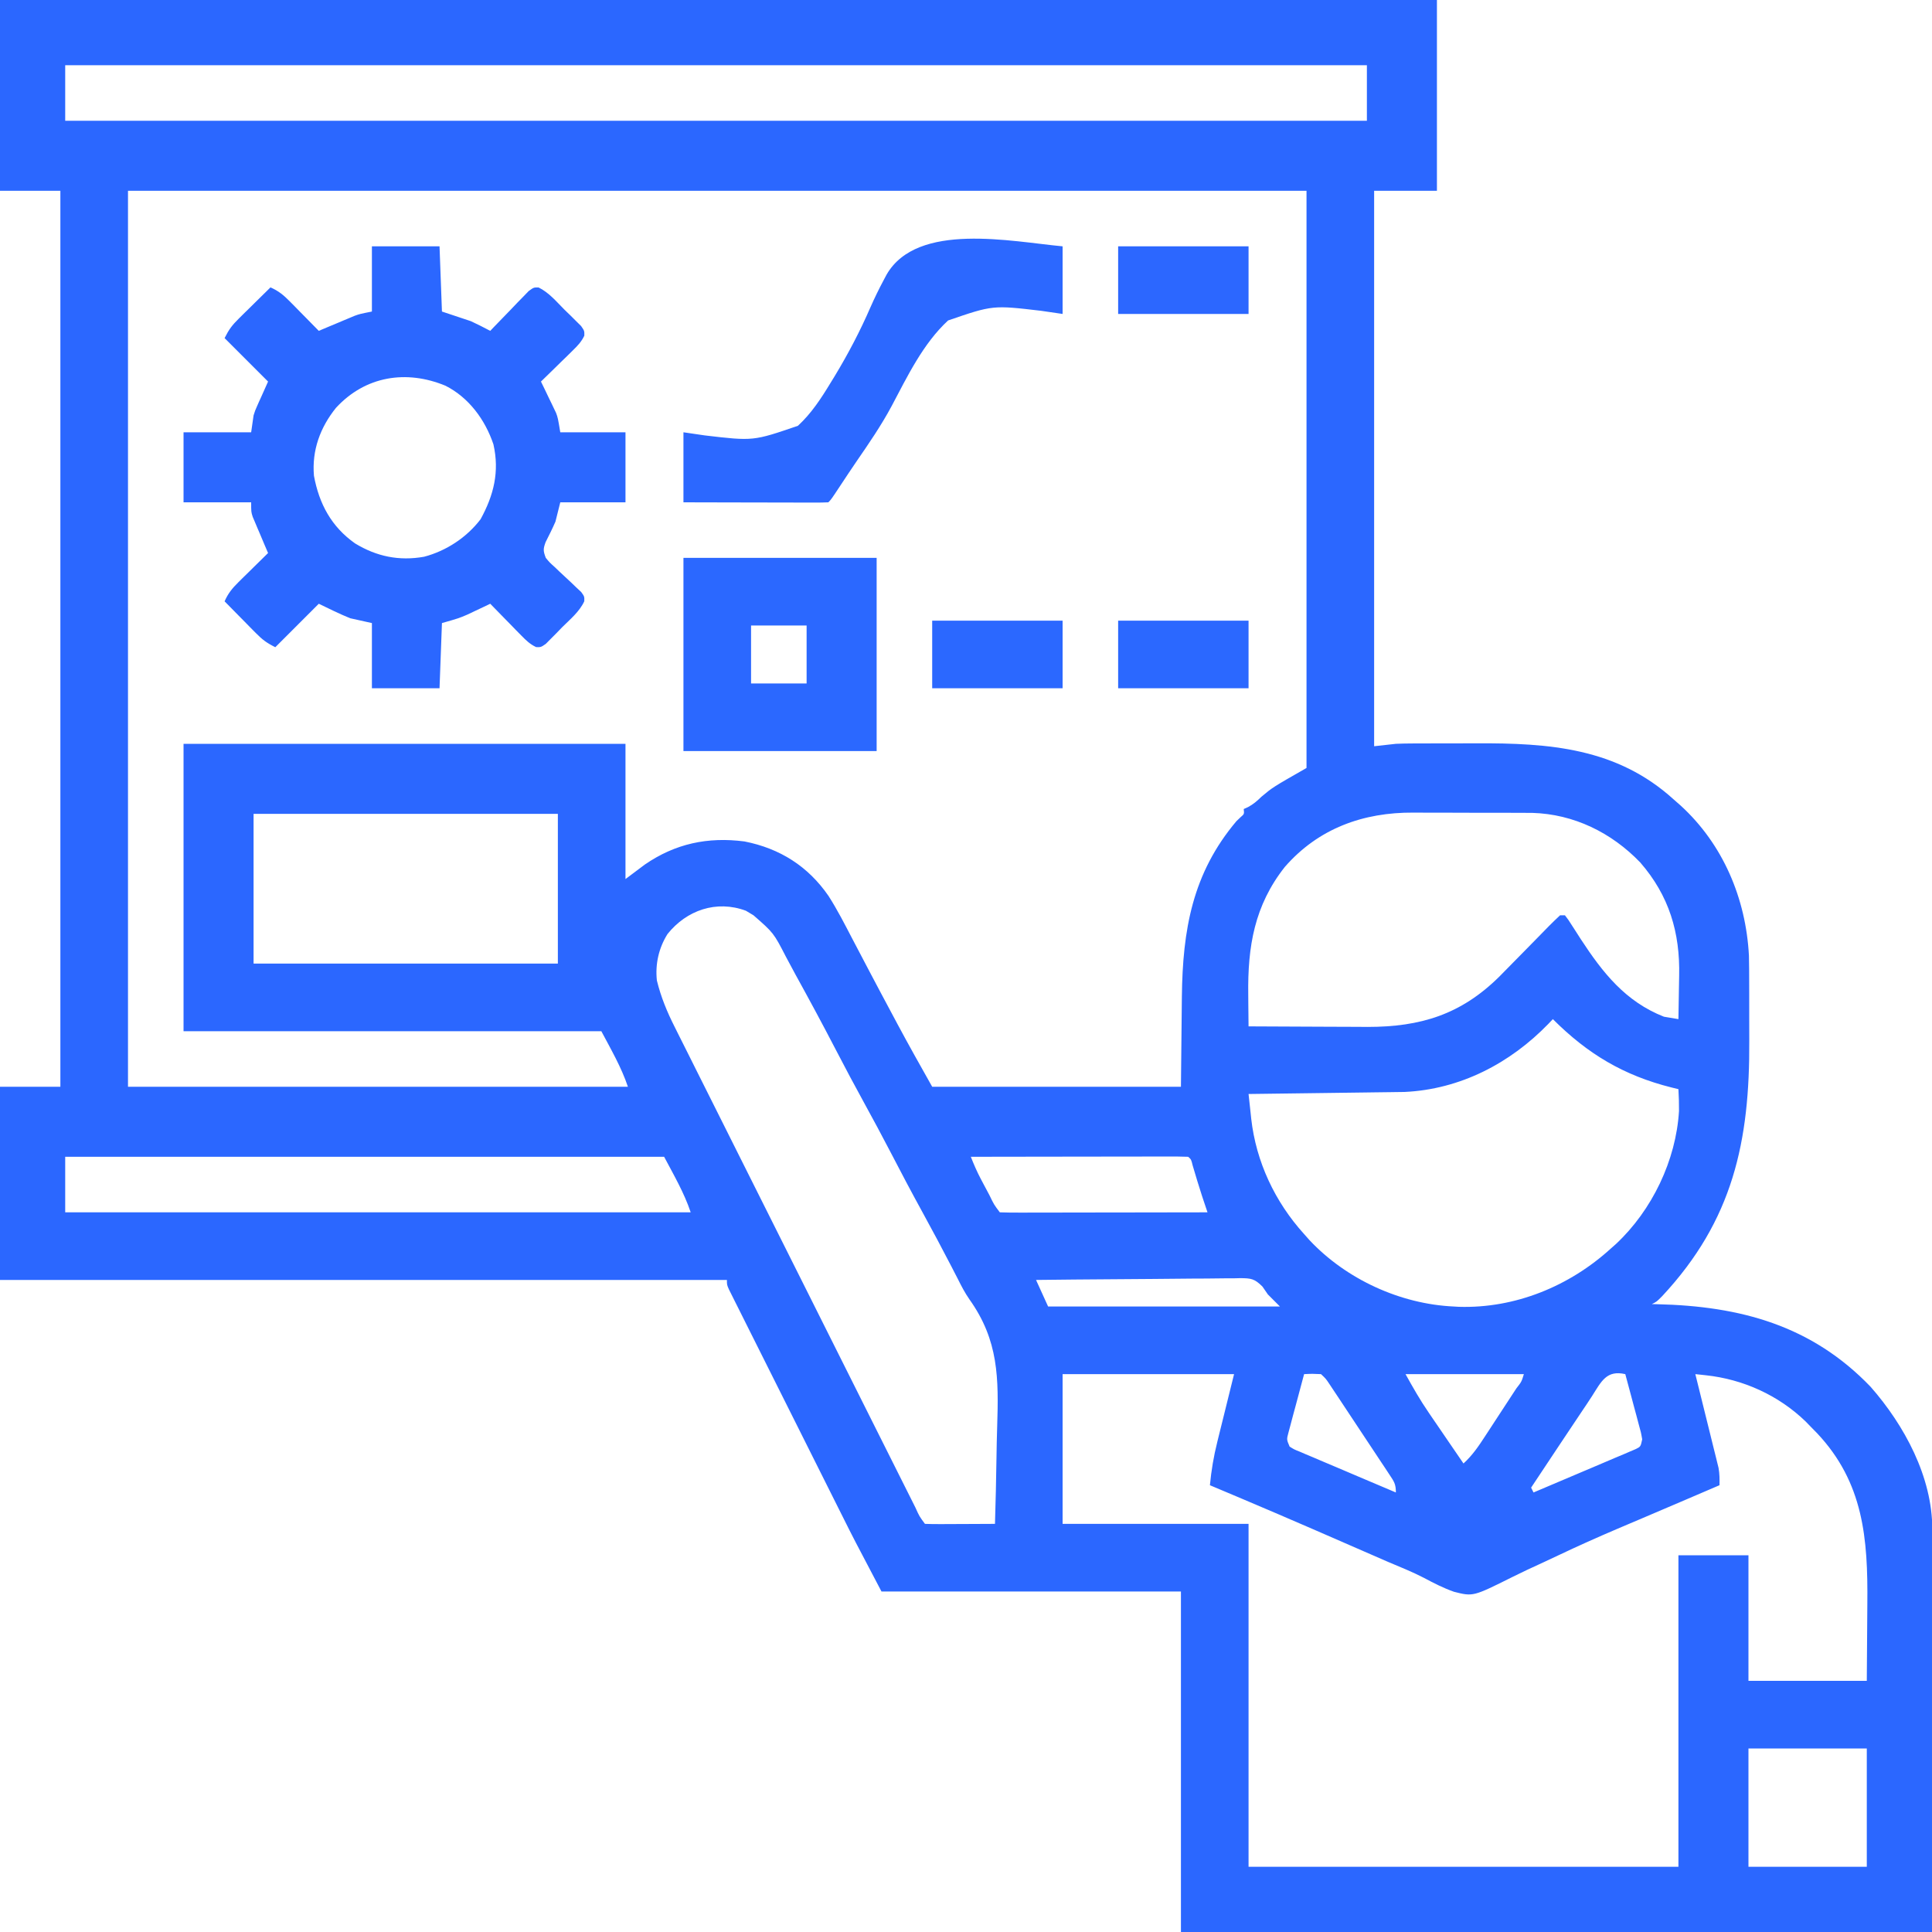 <svg xmlns="http://www.w3.org/2000/svg" version="1.1" width="800" height="800"><path d="M0 0 C196.35 0 392.7 0 595 0 C595 26.07 595 52.14 595 79 C586.42 79 577.84 79 569 79 C569 154.9 569 230.8 569 309 C571.97 308.67 574.94 308.34 578 308 C580.065 307.914 582.133 307.863 584.2 307.855 C585.332 307.848 586.464 307.842 587.63 307.835 C589.426 307.834 589.426 307.834 591.258 307.832 C593.15 307.827 593.15 307.827 595.08 307.822 C597.741 307.817 600.402 307.814 603.062 307.815 C605.76 307.815 608.458 307.808 611.155 307.794 C641.528 307.651 669.5 309.67 693 331 C693.954 331.838 694.908 332.676 695.891 333.539 C713.486 349.599 722.947 372.062 724.195 395.692 C724.279 399.694 724.305 403.693 724.301 407.695 C724.305 409.178 724.309 410.661 724.314 412.144 C724.321 415.235 724.321 418.326 724.316 421.417 C724.311 424.545 724.318 427.673 724.336 430.801 C724.578 472.622 717.593 505.257 688.285 536.699 C686 539 686 539 684 540 C684.709 540.015 685.418 540.029 686.149 540.044 C720.627 540.835 750.176 548.811 774.598 574.262 C788.587 590.207 800.136 611.571 800.12 633.207 C800.121 633.92 800.122 634.633 800.123 635.368 C800.125 637.759 800.119 640.149 800.114 642.54 C800.113 644.283 800.113 646.026 800.114 647.769 C800.114 652.434 800.108 657.1 800.101 661.765 C800.096 666.144 800.095 670.522 800.095 674.901 C800.089 687.705 800.075 700.509 800.062 713.312 C800.042 741.919 800.021 770.526 800 800 C697.37 800 594.74 800 489 800 C489 753.47 489 706.94 489 659 C448.08 659 407.16 659 365 659 C353.503 637.156 353.503 637.156 348.908 627.961 C348.115 626.381 348.115 626.381 347.307 624.77 C345.606 621.378 343.908 617.984 342.211 614.59 C341.318 612.806 340.425 611.022 339.531 609.238 C336.744 603.671 333.958 598.103 331.174 592.534 C328.307 586.799 325.435 581.065 322.561 575.333 C320.078 570.381 317.598 565.426 315.121 560.471 C313.648 557.524 312.172 554.577 310.695 551.632 C309.059 548.37 307.428 545.105 305.798 541.84 C305.309 540.867 304.82 539.894 304.316 538.892 C303.656 537.566 303.656 537.566 302.983 536.213 C302.598 535.443 302.212 534.673 301.815 533.88 C301 532 301 532 301 530 C201.67 530 102.34 530 0 530 C0 503.6 0 477.2 0 450 C8.25 450 16.5 450 25 450 C25 327.57 25 205.14 25 79 C16.75 79 8.5 79 0 79 C0 52.93 0 26.86 0 0 Z M27 27 C27 34.59 27 42.18 27 50 C204.87 50 382.74 50 566 50 C566 42.41 566 34.82 566 27 C388.13 27 210.26 27 27 27 Z M53 79 C53 201.43 53 323.86 53 450 C121.31 450 189.62 450 260 450 C257.313 441.938 252.976 434.511 249 427 C191.91 427 134.82 427 76 427 C76 387.73 76 348.46 76 308 C136.39 308 196.78 308 259 308 C259 326.48 259 344.96 259 364 C261.64 362.02 264.28 360.04 267 358 C279.62 349.311 293.085 346.452 308.277 348.426 C323.002 351.335 334.621 358.742 343.055 370.965 C346.748 376.728 349.844 382.809 353 388.875 C353.741 390.287 354.484 391.698 355.227 393.109 C356.745 395.993 358.26 398.878 359.773 401.765 C362.843 407.611 365.95 413.437 369.068 419.258 C369.96 420.925 370.849 422.593 371.738 424.261 C376.369 432.918 381.183 441.437 386 450 C419.99 450 453.98 450 489 450 C489.209 431.304 489.209 431.304 489.388 412.607 C489.717 385.06 493.717 361.648 512 340 C512.563 339.462 513.127 338.925 513.707 338.371 C515.229 337.072 515.229 337.072 515 335 C515.59 334.734 516.181 334.469 516.789 334.195 C519.057 332.969 520.534 331.666 522.375 329.875 C527 326 527 326 541 318 C541 239.13 541 160.26 541 79 C379.96 79 218.92 79 53 79 Z M105 337 C105 357.46 105 377.92 105 399 C146.58 399 188.16 399 231 399 C231 378.54 231 358.08 231 337 C189.42 337 147.84 337 105 337 Z M532 359 C519.443 374.927 516.603 391.9 516.875 411.812 C516.889 413.728 516.889 413.728 516.902 415.682 C516.926 418.788 516.958 421.894 517 425 C524.581 425.047 532.162 425.082 539.744 425.104 C543.266 425.114 546.787 425.128 550.309 425.151 C554.375 425.177 558.441 425.187 562.508 425.195 C564.368 425.211 564.368 425.211 566.266 425.227 C588.326 425.229 604.971 420.047 620.749 404.479 C624.21 401.008 627.641 397.509 631.062 394 C633.176 391.839 635.291 389.68 637.413 387.528 C638.723 386.197 640.029 384.862 641.329 383.521 C642.849 381.976 644.42 380.483 646 379 C646.66 379 647.32 379 648 379 C649.369 380.769 649.369 380.769 650.941 383.242 C651.521 384.139 652.1 385.036 652.697 385.961 C653.62 387.403 653.62 387.403 654.562 388.875 C663.669 402.797 673.047 414.724 689 421 C690.996 421.355 692.996 421.691 695 422 C695.1 417.538 695.172 413.077 695.22 408.615 C695.24 407.103 695.267 405.591 695.302 404.08 C695.706 386.174 691.151 370.873 679.188 357.125 C667.291 344.761 651.709 337.094 634.456 336.596 C631.599 336.559 628.744 336.559 625.887 336.566 C624.344 336.562 622.802 336.557 621.259 336.551 C618.041 336.542 614.823 336.544 611.605 336.554 C607.52 336.565 603.436 336.545 599.352 336.516 C596.169 336.498 592.987 336.498 589.805 336.504 C588.301 336.504 586.797 336.498 585.293 336.485 C564.514 336.336 545.915 343.018 532 359 Z M276.406 386.758 C272.769 392.557 271.272 399.209 272 406 C273.674 412.854 276.236 419.045 279.416 425.32 C280.074 426.643 280.074 426.643 280.746 427.992 C282.205 430.92 283.676 433.842 285.147 436.764 C286.201 438.872 287.254 440.98 288.306 443.089 C291.156 448.794 294.016 454.494 296.878 460.194 C299.567 465.554 302.25 470.918 304.933 476.282 C310.244 486.901 315.563 497.517 320.887 508.13 C326.054 518.432 331.217 528.736 336.374 539.043 C336.692 539.679 337.011 540.315 337.338 540.971 C338.618 543.527 339.897 546.083 341.176 548.64 C346.389 559.058 351.605 569.474 356.822 579.889 C358.605 583.449 360.388 587.008 362.17 590.568 C364.964 596.146 367.759 601.724 370.557 607.3 C371.586 609.352 372.614 611.404 373.642 613.457 C375.039 616.247 376.438 619.035 377.838 621.823 C378.249 622.646 378.661 623.469 379.084 624.316 C380.698 627.891 380.698 627.891 383 631 C385.146 631.088 387.294 631.107 389.441 631.098 C390.747 631.094 392.052 631.091 393.396 631.088 C394.785 631.08 396.174 631.071 397.562 631.062 C398.955 631.057 400.348 631.053 401.74 631.049 C405.16 631.037 408.58 631.021 412 631 C412.281 621.863 412.493 612.727 412.622 603.586 C412.684 599.339 412.767 595.094 412.905 590.849 C413.541 570.741 413.557 555.082 401.423 538.043 C399.55 535.354 398.079 532.527 396.625 529.594 C396.184 528.74 395.743 527.887 395.289 527.008 C394.864 526.18 394.438 525.353 394 524.5 C390.09 516.949 386.094 509.453 382 502 C377.382 493.594 372.913 485.121 368.5 476.605 C365.081 470.025 361.571 463.5 358 457 C353.906 449.547 349.913 442.05 346 434.5 C340.602 424.094 335.046 413.783 329.38 403.52 C328.064 401.116 326.774 398.7 325.492 396.277 C320.336 386.28 320.336 386.28 312 379 C310.969 378.381 309.938 377.762 308.875 377.125 C296.672 372.573 284.296 376.896 276.406 386.758 Z M643 422 C642.394 422.641 641.788 423.281 641.164 423.941 C625.309 440.309 604.637 451.092 581.577 452.158 C580.384 452.174 579.192 452.189 577.963 452.205 C576.967 452.22 576.967 452.22 575.95 452.235 C573.781 452.267 571.611 452.292 569.441 452.316 C567.927 452.337 566.412 452.358 564.898 452.379 C560.931 452.434 556.964 452.484 552.997 452.532 C548.941 452.583 544.886 452.638 540.83 452.693 C532.887 452.801 524.943 452.902 517 453 C517.282 455.665 517.572 458.329 517.867 460.992 C517.945 461.735 518.022 462.478 518.102 463.243 C520.112 481.096 527.962 497.713 540 511 C541.106 512.245 541.106 512.245 542.234 513.516 C557.411 529.685 579.801 539.995 602 541 C603.013 541.06 603.013 541.06 604.047 541.121 C627.41 541.846 649.913 532.569 667 517 C667.705 516.376 668.41 515.752 669.137 515.109 C684.083 501.133 694.01 480.477 695.238 460.035 C695.248 457.01 695.189 454.019 695 451 C694.056 450.769 693.113 450.539 692.141 450.301 C672.308 445.324 657.43 436.43 643 422 Z M27 479 C27 486.59 27 494.18 27 502 C112.47 502 197.94 502 286 502 C283.313 493.938 278.976 486.511 275 479 C193.16 479 111.32 479 27 479 Z M402 479 C403.244 482.151 404.542 485.178 406.129 488.172 C406.524 488.918 406.919 489.665 407.326 490.434 C407.734 491.198 408.142 491.962 408.562 492.75 C409.18 493.92 409.18 493.92 409.811 495.113 C411.581 498.785 411.581 498.785 414 502 C416.678 502.095 419.33 502.126 422.008 502.114 C422.847 502.114 423.686 502.114 424.55 502.114 C427.337 502.113 430.124 502.105 432.91 502.098 C434.837 502.096 436.764 502.094 438.69 502.093 C443.772 502.09 448.853 502.08 453.935 502.069 C459.116 502.058 464.297 502.054 469.479 502.049 C479.652 502.038 489.826 502.021 500 502 C499.695 501.09 499.695 501.09 499.384 500.161 C499.115 499.359 498.847 498.557 498.571 497.73 C498.306 496.938 498.04 496.145 497.767 495.329 C496.381 491.121 495.135 486.87 493.867 482.625 C493.252 480.102 493.252 480.102 492 479 C489.2 478.905 486.425 478.874 483.625 478.886 C482.747 478.886 481.869 478.886 480.964 478.886 C478.048 478.887 475.131 478.895 472.215 478.902 C470.198 478.904 468.182 478.906 466.166 478.907 C460.847 478.91 455.529 478.92 450.211 478.931 C444.788 478.942 439.366 478.946 433.943 478.951 C423.296 478.962 412.648 478.979 402 479 Z M429 530 C430.65 533.63 432.3 537.26 434 541 C465.68 541 497.36 541 530 541 C528.35 539.35 526.7 537.7 525 536 C524.256 534.921 523.512 533.842 522.745 532.73 C519.46 529.463 518.057 529.301 513.603 529.253 C512.77 529.275 511.937 529.297 511.079 529.319 C509.746 529.318 509.746 529.318 508.387 529.316 C505.459 529.32 502.533 529.367 499.605 529.414 C497.572 529.425 495.539 529.434 493.506 529.44 C488.161 529.463 482.817 529.522 477.473 529.588 C472.016 529.649 466.56 529.677 461.104 529.707 C450.402 529.771 439.701 529.874 429 530 Z M540 569 C538.799 573.434 537.617 577.873 536.438 582.312 C536.095 583.575 535.753 584.838 535.4 586.139 C535.081 587.347 534.762 588.556 534.434 589.801 C534.135 590.916 533.837 592.032 533.529 593.181 C532.752 596.064 532.752 596.064 534 599 C535.836 600.167 535.836 600.167 538.153 601.085 C539.033 601.465 539.914 601.845 540.822 602.237 C541.779 602.637 542.736 603.037 543.723 603.449 C544.698 603.867 545.673 604.284 546.678 604.714 C549.802 606.049 552.932 607.368 556.062 608.688 C558.178 609.588 560.293 610.49 562.408 611.393 C567.601 613.606 572.798 615.808 578 618 C578 614.489 577.278 613.534 575.37 610.652 C574.795 609.778 574.221 608.904 573.63 608.003 C573.002 607.062 572.374 606.122 571.727 605.152 C571.088 604.185 570.449 603.217 569.79 602.22 C568.437 600.173 567.08 598.128 565.72 596.085 C563.634 592.951 561.558 589.811 559.484 586.67 C558.17 584.685 556.855 582.699 555.539 580.715 C554.915 579.772 554.291 578.829 553.648 577.858 C553.068 576.987 552.487 576.116 551.889 575.219 C551.378 574.45 550.868 573.682 550.341 572.891 C549 570.889 549 570.889 547 569 C543.417 568.833 543.417 568.833 540 569 Z M582 569 C585.084 574.551 588.07 579.814 591.645 585.004 C592.059 585.613 592.474 586.221 592.901 586.849 C594.201 588.756 595.507 590.659 596.812 592.562 C597.705 593.87 598.598 595.178 599.49 596.486 C601.656 599.66 603.827 602.831 606 606 C609.707 602.618 612.275 598.821 614.984 594.645 C615.445 593.942 615.905 593.24 616.38 592.517 C617.347 591.04 618.311 589.561 619.274 588.081 C620.754 585.806 622.242 583.537 623.73 581.268 C624.67 579.831 625.609 578.394 626.547 576.957 C626.994 576.275 627.44 575.593 627.901 574.89 C630.041 572.149 630.041 572.149 631 569 C614.83 569 598.66 569 582 569 Z M659.214 578.111 C657.878 580.19 656.502 582.237 655.117 584.283 C651.885 589.067 648.691 593.876 645.5 598.688 C644.38 600.372 643.261 602.056 642.141 603.74 C639.425 607.825 636.711 611.912 634 616 C634.33 616.66 634.66 617.32 635 618 C641.254 615.364 647.502 612.712 653.744 610.047 C655.87 609.142 657.997 608.241 660.126 607.344 C663.181 606.056 666.229 604.754 669.277 603.449 C670.713 602.849 670.713 602.849 672.178 602.237 C673.059 601.857 673.94 601.476 674.847 601.085 C675.627 600.754 676.406 600.423 677.209 600.082 C679.341 599.058 679.341 599.058 680 596 C679.487 593.07 679.487 593.07 678.566 589.801 C678.247 588.592 677.928 587.384 677.6 586.139 C677.086 584.245 677.086 584.245 676.562 582.312 C676.224 581.038 675.886 579.764 675.537 578.451 C674.699 575.299 673.853 572.149 673 569 C665.217 567.216 663.108 572.008 659.214 578.111 Z M440 569 C440 589.46 440 609.92 440 631 C465.41 631 490.82 631 517 631 C517 677.86 517 724.72 517 773 C575.74 773 634.48 773 695 773 C695 730.43 695 687.86 695 644 C704.57 644 714.14 644 724 644 C724 661.16 724 678.32 724 696 C740.17 696 756.34 696 773 696 C773.063 688.703 773.123 681.407 773.155 674.11 C773.171 670.711 773.192 667.311 773.226 663.912 C773.478 637.116 771.687 613.916 752.398 593.441 C751.607 592.636 750.815 591.83 750 591 C748.875 589.838 748.875 589.838 747.727 588.652 C736.503 577.783 721.822 571.112 706.287 569.457 C705.482 569.37 704.678 569.284 703.849 569.194 C703.239 569.13 702.629 569.066 702 569 C702.303 570.216 702.606 571.432 702.918 572.684 C704.042 577.202 705.158 581.722 706.272 586.242 C706.755 588.197 707.24 590.152 707.728 592.106 C708.428 594.917 709.121 597.73 709.812 600.543 C710.141 601.849 710.141 601.849 710.475 603.182 C710.676 604.003 710.876 604.823 711.082 605.669 C711.26 606.386 711.437 607.103 711.62 607.842 C712.046 610.263 712.063 612.547 712 615 C709.571 616.041 707.142 617.082 704.713 618.123 C702.511 619.067 700.309 620.011 698.107 620.956 C692.526 623.351 686.944 625.741 681.352 628.108 C678.115 629.479 674.879 630.854 671.645 632.23 C670.992 632.508 670.339 632.786 669.667 633.072 C661.513 636.549 653.439 640.151 645.431 643.957 C641.083 646.021 636.713 648.037 632.341 650.05 C630.301 651.007 628.273 651.989 626.258 652.997 C609.983 661.124 609.983 661.124 602.077 659.125 C597.747 657.609 593.739 655.559 589.701 653.397 C584.804 650.864 579.69 648.823 574.613 646.68 C572.429 645.732 570.246 644.781 568.065 643.826 C561.143 640.801 554.217 637.783 547.289 634.77 C546.148 634.273 545.006 633.776 543.83 633.264 C533.971 628.978 524.089 624.749 514.188 620.562 C513.49 620.268 512.793 619.973 512.075 619.669 C508.385 618.109 504.693 616.553 501 615 C501.58 608.84 502.56 603.022 504.066 597.027 C504.242 596.309 504.418 595.591 504.599 594.851 C505.248 592.211 505.906 589.575 506.562 586.938 C508.027 581.018 509.491 575.099 511 569 C487.57 569 464.14 569 440 569 Z M724 724 C724 740.17 724 756.34 724 773 C740.17 773 756.34 773 773 773 C773 756.83 773 740.66 773 724 C756.83 724 740.66 724 724 724 Z " fill="#2B67FF" transform="translate(0,0)"></path><path d="M0 0 C9.24 0 18.48 0 28 0 C28.33 8.91 28.66 17.82 29 27 C32.96 28.32 36.92 29.64 41 31 C43.694 32.276 46.375 33.587 49 35 C49.524 34.449 50.049 33.899 50.589 33.332 C52.963 30.854 55.356 28.396 57.75 25.938 C58.575 25.071 59.4 24.204 60.25 23.311 C61.049 22.495 61.848 21.68 62.672 20.84 C63.405 20.081 64.138 19.321 64.894 18.539 C67 17 67 17 69.011 17.03 C73.324 19.133 76.463 22.952 79.812 26.312 C80.614 27.085 81.415 27.858 82.24 28.654 C82.992 29.404 83.745 30.153 84.52 30.926 C85.558 31.953 85.558 31.953 86.616 33.001 C88 35 88 35 87.956 36.998 C86.736 39.552 85.208 41.13 83.184 43.109 C82.42 43.863 81.656 44.618 80.869 45.395 C80.067 46.172 79.264 46.949 78.438 47.75 C77.228 48.939 77.228 48.939 75.994 50.152 C74.003 52.108 72.005 54.057 70 56 C70.741 57.52 70.741 57.52 71.496 59.07 C72.144 60.422 72.791 61.773 73.438 63.125 C73.763 63.79 74.088 64.455 74.424 65.141 C74.736 65.798 75.049 66.455 75.371 67.133 C75.659 67.73 75.947 68.327 76.244 68.942 C77 71 77 71 78 77 C86.91 77 95.82 77 105 77 C105 86.57 105 96.14 105 106 C96.09 106 87.18 106 78 106 C77.34 108.64 76.68 111.28 76 114 C74.743 116.892 73.352 119.673 71.926 122.484 C70.863 125.373 70.933 126.176 72 129 C73.601 130.932 73.601 130.932 75.633 132.75 C76.356 133.441 77.079 134.132 77.824 134.844 C79.362 136.285 80.904 137.723 82.449 139.156 C83.17 139.847 83.89 140.538 84.633 141.25 C85.637 142.186 85.637 142.186 86.661 143.141 C88 145 88 145 87.94 146.975 C85.919 151.329 82.045 154.466 78.688 157.812 C77.915 158.614 77.142 159.415 76.346 160.24 C75.596 160.992 74.847 161.745 74.074 162.52 C73.389 163.212 72.704 163.904 71.999 164.616 C70 166 70 166 68.002 165.956 C65.448 164.736 63.87 163.208 61.891 161.184 C61.137 160.42 60.382 159.656 59.605 158.869 C58.828 158.067 58.051 157.264 57.25 156.438 C56.457 155.631 55.664 154.825 54.848 153.994 C52.892 152.003 50.943 150.005 49 148 C48.143 148.41 47.286 148.82 46.402 149.242 C45.259 149.781 44.116 150.32 42.938 150.875 C41.812 151.409 40.687 151.942 39.527 152.492 C36 154 36 154 29 156 C28.67 164.91 28.34 173.82 28 183 C18.76 183 9.52 183 0 183 C0 174.09 0 165.18 0 156 C-2.97 155.34 -5.94 154.68 -9 154 C-13.449 152.198 -17.675 150.094 -22 148 C-27.94 153.94 -33.88 159.88 -40 166 C-43.61 164.195 -45.356 162.881 -48.109 160.086 C-48.863 159.325 -49.618 158.565 -50.395 157.781 C-51.172 156.987 -51.949 156.193 -52.75 155.375 C-53.543 154.573 -54.336 153.771 -55.152 152.945 C-57.106 150.968 -59.055 148.986 -61 147 C-59.574 143.741 -57.833 141.598 -55.305 139.109 C-54.589 138.4 -53.874 137.691 -53.137 136.961 C-52.017 135.867 -52.017 135.867 -50.875 134.75 C-50.121 134.005 -49.367 133.26 -48.59 132.492 C-46.731 130.657 -44.868 128.826 -43 127 C-43.505 125.819 -44.011 124.638 -44.531 123.422 C-45.188 121.865 -45.844 120.307 -46.5 118.75 C-46.834 117.973 -47.168 117.195 -47.512 116.395 C-47.828 115.64 -48.143 114.886 -48.469 114.109 C-48.762 113.418 -49.055 112.727 -49.357 112.015 C-50 110 -50 110 -50 106 C-59.24 106 -68.48 106 -78 106 C-78 96.43 -78 86.86 -78 77 C-68.76 77 -59.52 77 -50 77 C-49.67 74.69 -49.34 72.38 -49 70 C-48.336 67.92 -48.336 67.92 -47.59 66.254 C-47.228 65.427 -47.228 65.427 -46.859 64.584 C-46.555 63.917 -46.251 63.25 -45.938 62.562 C-44.968 60.397 -43.999 58.231 -43 56 C-48.94 50.06 -54.88 44.12 -61 38 C-59.195 34.39 -57.881 32.644 -55.086 29.891 C-54.325 29.137 -53.565 28.382 -52.781 27.605 C-51.987 26.828 -51.193 26.051 -50.375 25.25 C-49.172 24.061 -49.172 24.061 -47.945 22.848 C-45.968 20.894 -43.986 18.945 -42 17 C-38.741 18.426 -36.598 20.167 -34.109 22.695 C-33.4 23.411 -32.691 24.126 -31.961 24.863 C-31.231 25.61 -30.502 26.356 -29.75 27.125 C-28.632 28.256 -28.632 28.256 -27.492 29.41 C-25.657 31.269 -23.826 33.132 -22 35 C-20.831 34.506 -19.662 34.013 -18.457 33.504 C-16.909 32.857 -15.361 32.209 -13.812 31.562 C-13.044 31.237 -12.275 30.912 -11.482 30.576 C-10.732 30.264 -9.981 29.951 -9.207 29.629 C-8.178 29.197 -8.178 29.197 -7.128 28.756 C-5 28 -5 28 0 27 C0 18.09 0 9.18 0 0 Z M-14.875 66.875 C-21.416 74.986 -24.905 84.5 -24 95 C-21.858 106.643 -16.766 116.103 -7 123 C1.931 128.447 11.27 130.375 21.613 128.535 C30.764 126.13 39.245 120.559 45 113 C50.465 103.033 52.886 93.319 50.316 81.984 C46.902 71.841 40.163 62.609 30.441 57.711 C14.281 51.036 -2.679 53.639 -14.875 66.875 Z " fill="#2B67FF" transform="translate(154,102)"></path><path d="M0 0 C26.4 0 52.8 0 80 0 C80 26.4 80 52.8 80 80 C53.6 80 27.2 80 0 80 C0 53.6 0 27.2 0 0 Z M28 28 C28 35.92 28 43.84 28 52 C35.59 52 43.18 52 51 52 C51 44.08 51 36.16 51 28 C43.41 28 35.82 28 28 28 Z " fill="#2B68FF" transform="translate(283,231)"></path><path d="M0 0 C0 9.24 0 18.48 0 28 C-2.912 27.573 -5.824 27.147 -8.824 26.707 C-28.907 24.339 -28.907 24.339 -47.414 30.696 C-57.809 40.296 -64.29 53.897 -70.841 66.237 C-75.105 74.182 -80.164 81.558 -85.275 88.974 C-87.593 92.355 -89.849 95.776 -92.109 99.195 C-95.85 104.85 -95.85 104.85 -97 106 C-98.872 106.094 -100.747 106.117 -102.621 106.114 C-103.823 106.113 -105.024 106.113 -106.261 106.113 C-107.569 106.108 -108.876 106.103 -110.223 106.098 C-111.566 106.096 -112.91 106.094 -114.254 106.093 C-117.797 106.09 -121.34 106.08 -124.882 106.069 C-128.495 106.058 -132.108 106.054 -135.721 106.049 C-142.814 106.039 -149.907 106.019 -157 106 C-157 96.43 -157 86.86 -157 77 C-154.088 77.427 -151.176 77.853 -148.176 78.293 C-128.093 80.661 -128.093 80.661 -109.586 74.304 C-104.004 69.148 -99.978 62.963 -96.062 56.5 C-95.179 55.061 -95.179 55.061 -94.277 53.593 C-88.746 44.427 -83.818 35.048 -79.563 25.225 C-77.854 21.341 -75.999 17.555 -74 13.812 C-73.627 13.11 -73.253 12.408 -72.869 11.685 C-60.155 -10.308 -21.054 -1.943 0 0 Z " fill="#2C68FF" transform="translate(440,102)"></path><path d="M0 0 C17.82 0 35.64 0 54 0 C54 9.24 54 18.48 54 28 C36.18 28 18.36 28 0 28 C0 18.76 0 9.52 0 0 Z " fill="#2B68FF" transform="translate(463,257)"></path><path d="M0 0 C17.82 0 35.64 0 54 0 C54 9.24 54 18.48 54 28 C36.18 28 18.36 28 0 28 C0 18.76 0 9.52 0 0 Z " fill="#2B68FF" transform="translate(386,257)"></path><path d="M0 0 C17.82 0 35.64 0 54 0 C54 9.24 54 18.48 54 28 C36.18 28 18.36 28 0 28 C0 18.76 0 9.52 0 0 Z " fill="#2C67FF" transform="translate(463,102)"></path></svg>